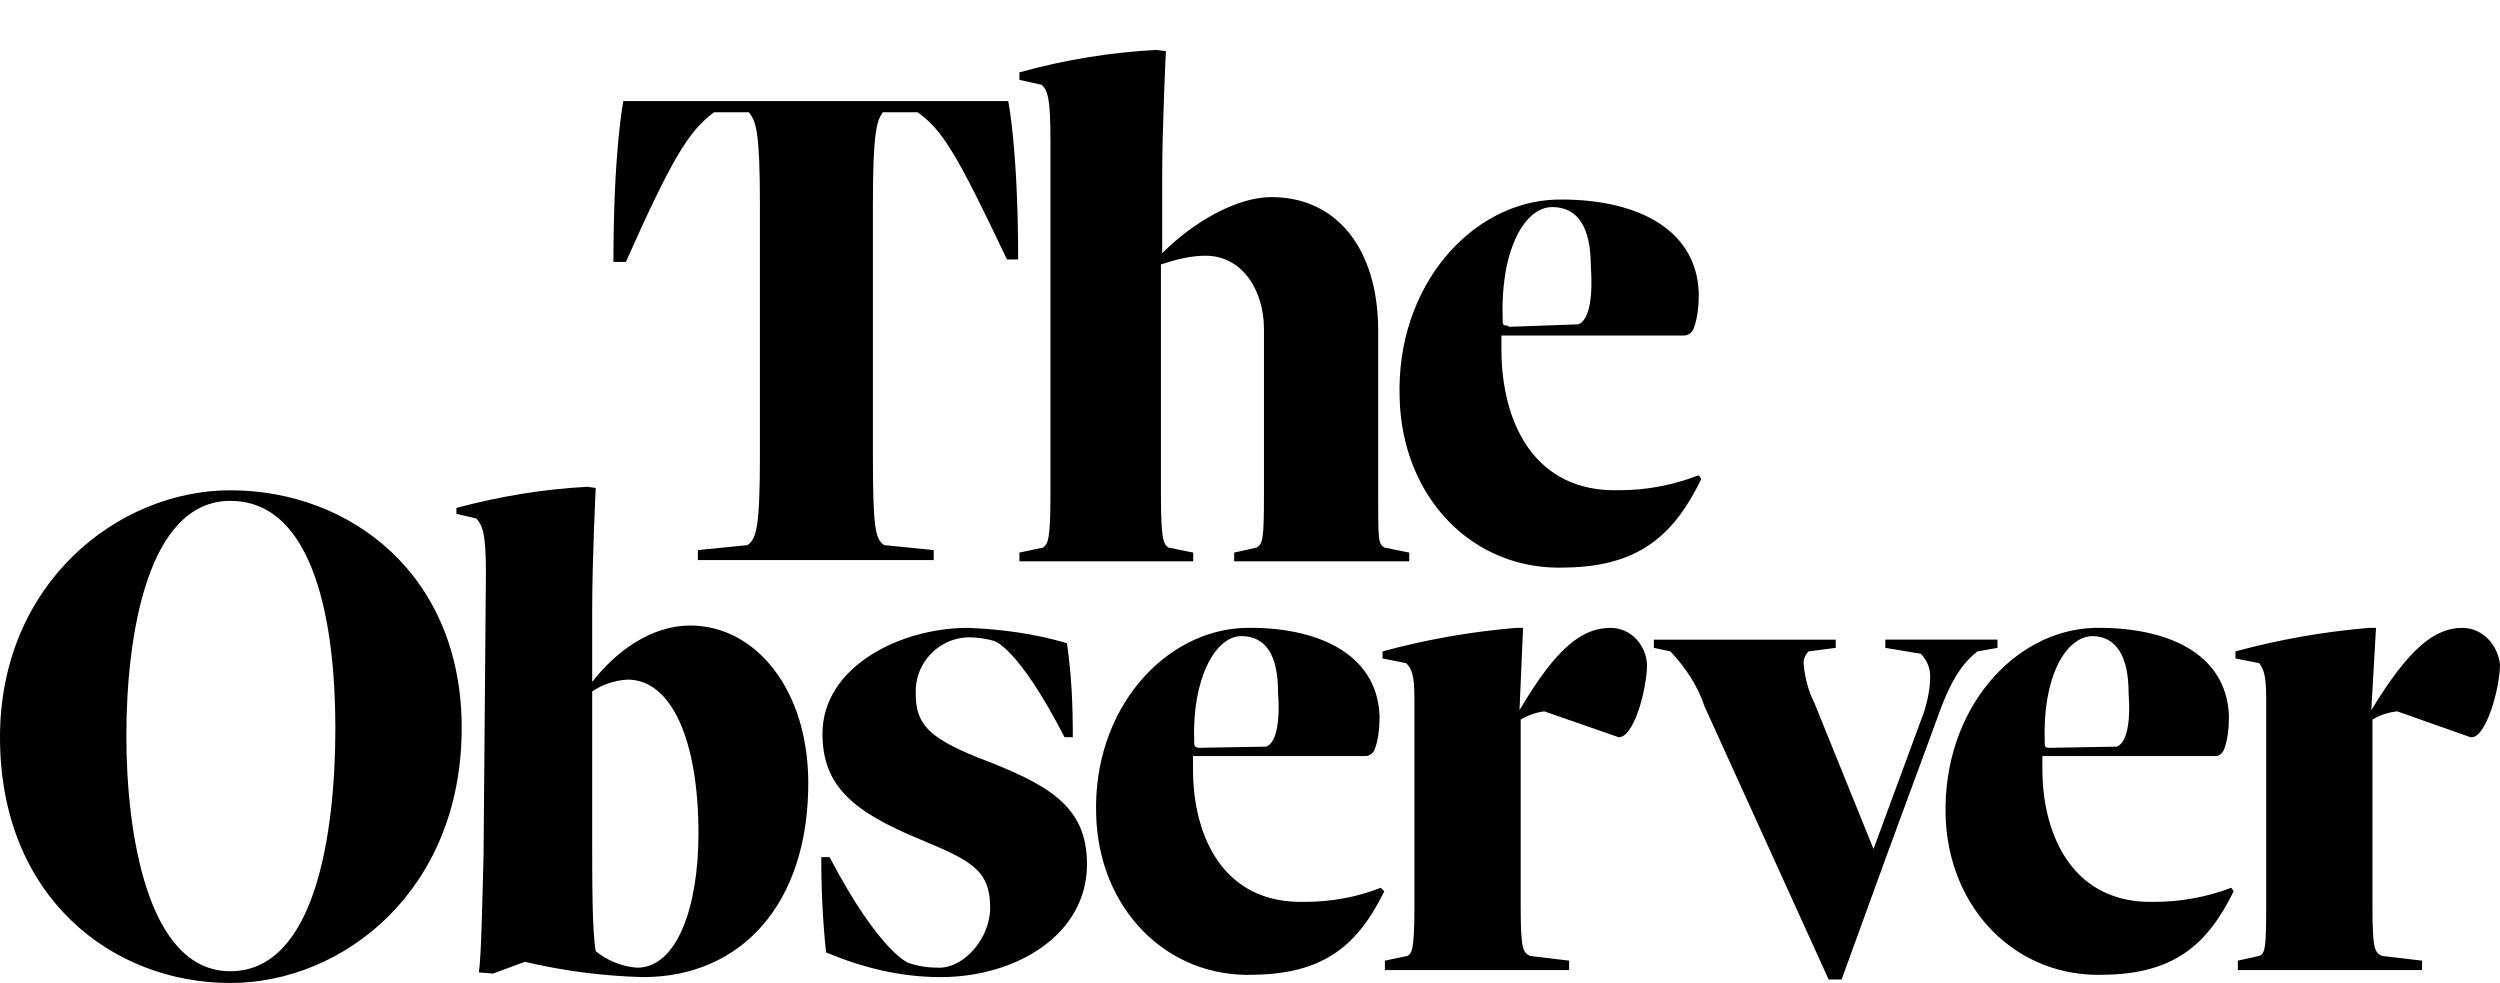 <svg width="529" height="208" viewBox="0 0 529 208" fill="none" xmlns="http://www.w3.org/2000/svg">
<path d="M129.803 55.431C129.803 31.677 131.904 21.384 131.904 21.384H213.336C213.336 21.384 215.438 31.414 215.438 54.904H213.074C202.566 32.733 199.414 27.455 194.161 23.76H186.806C185.493 25.608 184.705 27.983 184.705 43.555V96.341C184.705 111.913 185.23 114.024 187.069 115.343L197.576 116.399V118.51H147.665V116.399L158.173 115.343C160.012 114.023 160.8 111.912 160.8 96.341V43.554C160.8 27.982 160.012 25.607 158.436 23.759H151.081C145.828 27.718 142.413 32.996 132.431 55.43L129.803 55.431ZM261.153 118.774V116.926L265.881 115.87C267.195 115.079 267.457 114.287 267.457 104.521V69.682C267.457 61.236 262.728 54.11 255.111 54.11C251.959 54.11 248.807 54.902 245.655 55.958V104.521C245.655 114.287 246.18 115.079 247.231 115.87L252.484 116.926V118.774H215.709V116.926L220.7 115.87C221.75 115.079 222.276 114.287 222.276 104.521V29.829C222.276 20.856 221.75 19.272 220.436 17.952L215.708 16.897V15.314C225.164 12.674 234.884 11.091 244.603 10.562L246.704 10.826C246.704 10.826 245.916 26.662 245.916 37.746V53.582C252.483 46.984 261.677 41.705 269.032 41.705C282.954 41.705 291.623 52.79 291.623 69.945V104.52C291.623 114.285 291.623 115.077 292.937 115.869L298.19 116.924V118.772H260.889H261.153V118.774ZM359.467 100.562C353.951 102.673 348.435 103.729 342.656 103.729C324.531 104.257 317.701 89.213 317.701 73.904V71.001H356.316C357.366 71.001 358.155 70.21 358.417 69.418C359.205 67.306 359.467 64.667 359.467 62.028C358.942 47.512 344.757 41.969 329.521 42.233H329.259C311.396 42.761 295.373 60.444 296.161 84.197C296.687 105.311 311.66 120.883 331.361 120.092C346.859 119.828 354.214 113.229 359.993 101.353L359.467 100.562ZM328.47 43.817C333.987 43.817 336.613 48.304 336.613 56.222C337.139 63.611 336.087 67.834 333.986 68.626L319.275 69.154L319.013 68.891C317.962 68.891 317.962 68.627 317.962 67.571C317.438 53.319 322.429 43.817 328.47 43.817Z" fill="black"/>
<path d="M48.723 103.746C24.986 103.746 0 123.403 0 155.997C0 189.836 23.737 208 48.723 208C72.709 208 97.695 188.344 97.695 154.007C97.695 121.662 74.208 103.746 48.723 103.746ZM48.723 205.512C30.983 205.512 26.735 175.654 26.735 155.749C26.735 134.35 31.233 105.986 48.723 105.986C66.712 105.986 70.96 132.361 70.96 154.008C70.96 176.4 66.712 205.512 48.723 205.512ZM146.046 132.36C137.8 132.36 130.305 137.834 125.308 144.303V129.374C125.308 118.177 126.057 103.249 126.057 103.249L124.308 103C115.063 103.498 105.819 104.991 96.573 107.479V108.723L100.821 109.718C102.07 111.211 102.82 112.704 102.82 121.164L102.32 180.879C102.07 190.832 101.82 202.775 101.321 205.761L104.319 206.009L111.065 203.521C119.26 205.452 127.633 206.536 136.051 206.756C156.789 206.756 171.031 191.329 171.031 165.701C171.032 145.796 159.789 132.36 146.046 132.36ZM134.803 204.765C131.554 204.517 128.556 203.272 126.057 201.282C125.308 197.052 125.308 186.851 125.308 177.893V177.644V146.294C127.538 144.812 130.127 143.953 132.804 143.805C142.049 143.805 147.795 156.495 147.795 176.4C147.795 191.827 143.297 204.765 134.803 204.765ZM225.758 136.093C226.757 142.811 227.007 149.279 227.007 155.997H225.258C215.263 136.59 210.266 135.595 210.266 135.595C208.517 135.097 206.519 134.848 204.769 134.848C198.428 135.117 193.505 140.455 193.775 146.77C193.775 146.777 193.776 146.784 193.776 146.792C193.776 153.012 196.275 155.998 206.768 160.228C221.76 165.95 230.005 170.429 230.005 182.87C230.005 197.799 215.014 206.756 199.023 206.756C190.528 206.756 182.533 204.765 174.787 201.53C174.098 194.835 173.765 188.107 173.787 181.376H175.537C186.281 201.779 192.278 203.77 192.278 203.77C194.526 204.516 196.525 204.764 198.774 204.764C204.022 204.764 209.518 198.544 209.518 192.075C209.518 184.112 205.521 182.122 194.776 177.644C180.285 171.672 174.038 166.198 174.038 155.25C174.038 141.068 190.528 132.857 204.77 132.857C211.766 133.107 219.012 134.102 225.758 136.093ZM342.517 155.997L326.776 150.524C325.004 150.742 323.3 151.336 321.779 152.266V191.827C321.779 201.033 322.279 201.53 323.778 202.277L332.023 203.272V205.262H293.045V203.272L297.792 202.277C298.792 201.779 299.291 200.784 299.291 191.827V147.787C299.291 143.059 298.792 141.566 297.542 140.322L292.545 139.327V137.835C301.785 135.324 311.236 133.658 320.78 132.859H322.279L321.529 150.276C329.274 137.089 334.771 132.859 340.768 132.859C345.015 132.859 348.264 136.342 348.513 140.572C348.513 145.548 345.765 156.496 342.267 155.998L342.517 155.997ZM522.754 155.997L507.262 150.524C505.404 150.707 503.612 151.301 502.015 152.266V191.827C502.015 201.033 502.515 201.53 504.014 202.277L512.509 203.272V205.262H473.531V203.272L478.029 202.277C479.278 201.779 479.528 200.784 479.528 191.827V147.787C479.528 143.059 479.028 141.566 478.029 140.322L473.032 139.327V137.835C482.271 135.324 491.722 133.658 501.266 132.859H502.765L501.765 150.276C509.761 137.089 515.258 132.859 521.004 132.859C525.252 132.859 528.5 136.342 529 140.572C529 145.548 526.002 156.495 522.754 155.997ZM388.437 135.346V137.088L382.691 137.835C381.941 138.581 381.442 139.825 381.692 140.82C381.938 143.59 382.701 146.29 383.94 148.782L396.433 179.636L407.177 150.524C407.927 148.036 408.427 145.548 408.427 143.06C408.427 141.318 407.677 139.577 406.428 138.332L398.932 137.088V135.346H422.669V137.088L418.421 137.835C415.922 139.825 413.174 142.811 410.176 151.271L399.182 181.129L389.688 207.254H386.939L360.704 149.53C359.205 145.051 356.706 141.319 353.457 137.835L349.96 137.089V135.347H388.688L388.437 135.346ZM292.167 187.846C287.17 189.836 281.673 190.831 276.176 190.831C258.936 191.329 252.44 177.147 252.44 162.715V159.978H288.919C289.918 159.978 290.669 159.231 290.918 158.485C291.668 156.494 291.917 154.006 291.917 151.518C291.417 137.834 277.925 132.608 263.683 132.857H263.433C246.443 133.355 231.202 150.025 231.951 172.418C232.451 192.323 246.943 207.003 265.432 206.257C280.424 206.009 287.42 199.788 292.916 188.591L292.167 187.846ZM262.683 134.6C267.93 134.6 270.428 138.829 270.428 146.294C270.928 153.261 269.928 157.242 267.929 157.988L253.858 158.234C253.886 158.235 253.908 158.237 253.938 158.237H253.688L253.858 158.234C252.93 158.22 252.689 157.959 252.689 156.993C252.189 143.557 257.186 134.6 262.683 134.6ZM472.146 187.846C466.899 189.836 461.402 190.831 455.905 190.831C438.915 191.329 432.169 177.147 432.169 162.715V159.978H468.898C469.647 159.978 470.397 159.231 470.647 158.485C471.397 156.494 471.646 154.006 471.646 151.518C471.146 137.834 457.904 132.608 443.162 132.857C426.172 133.355 411.181 150.025 411.681 172.418C412.18 192.323 426.672 207.003 445.412 206.257C460.154 206.009 467.149 199.788 472.646 188.591L472.146 187.846ZM442.663 134.6C447.911 134.6 450.409 139.079 450.409 146.543C450.909 153.261 449.909 157.242 447.91 157.989L433.668 158.237C432.669 158.237 432.669 157.989 432.669 156.993C432.17 143.557 436.917 134.848 442.663 134.6Z" fill="black"/>
</svg>
